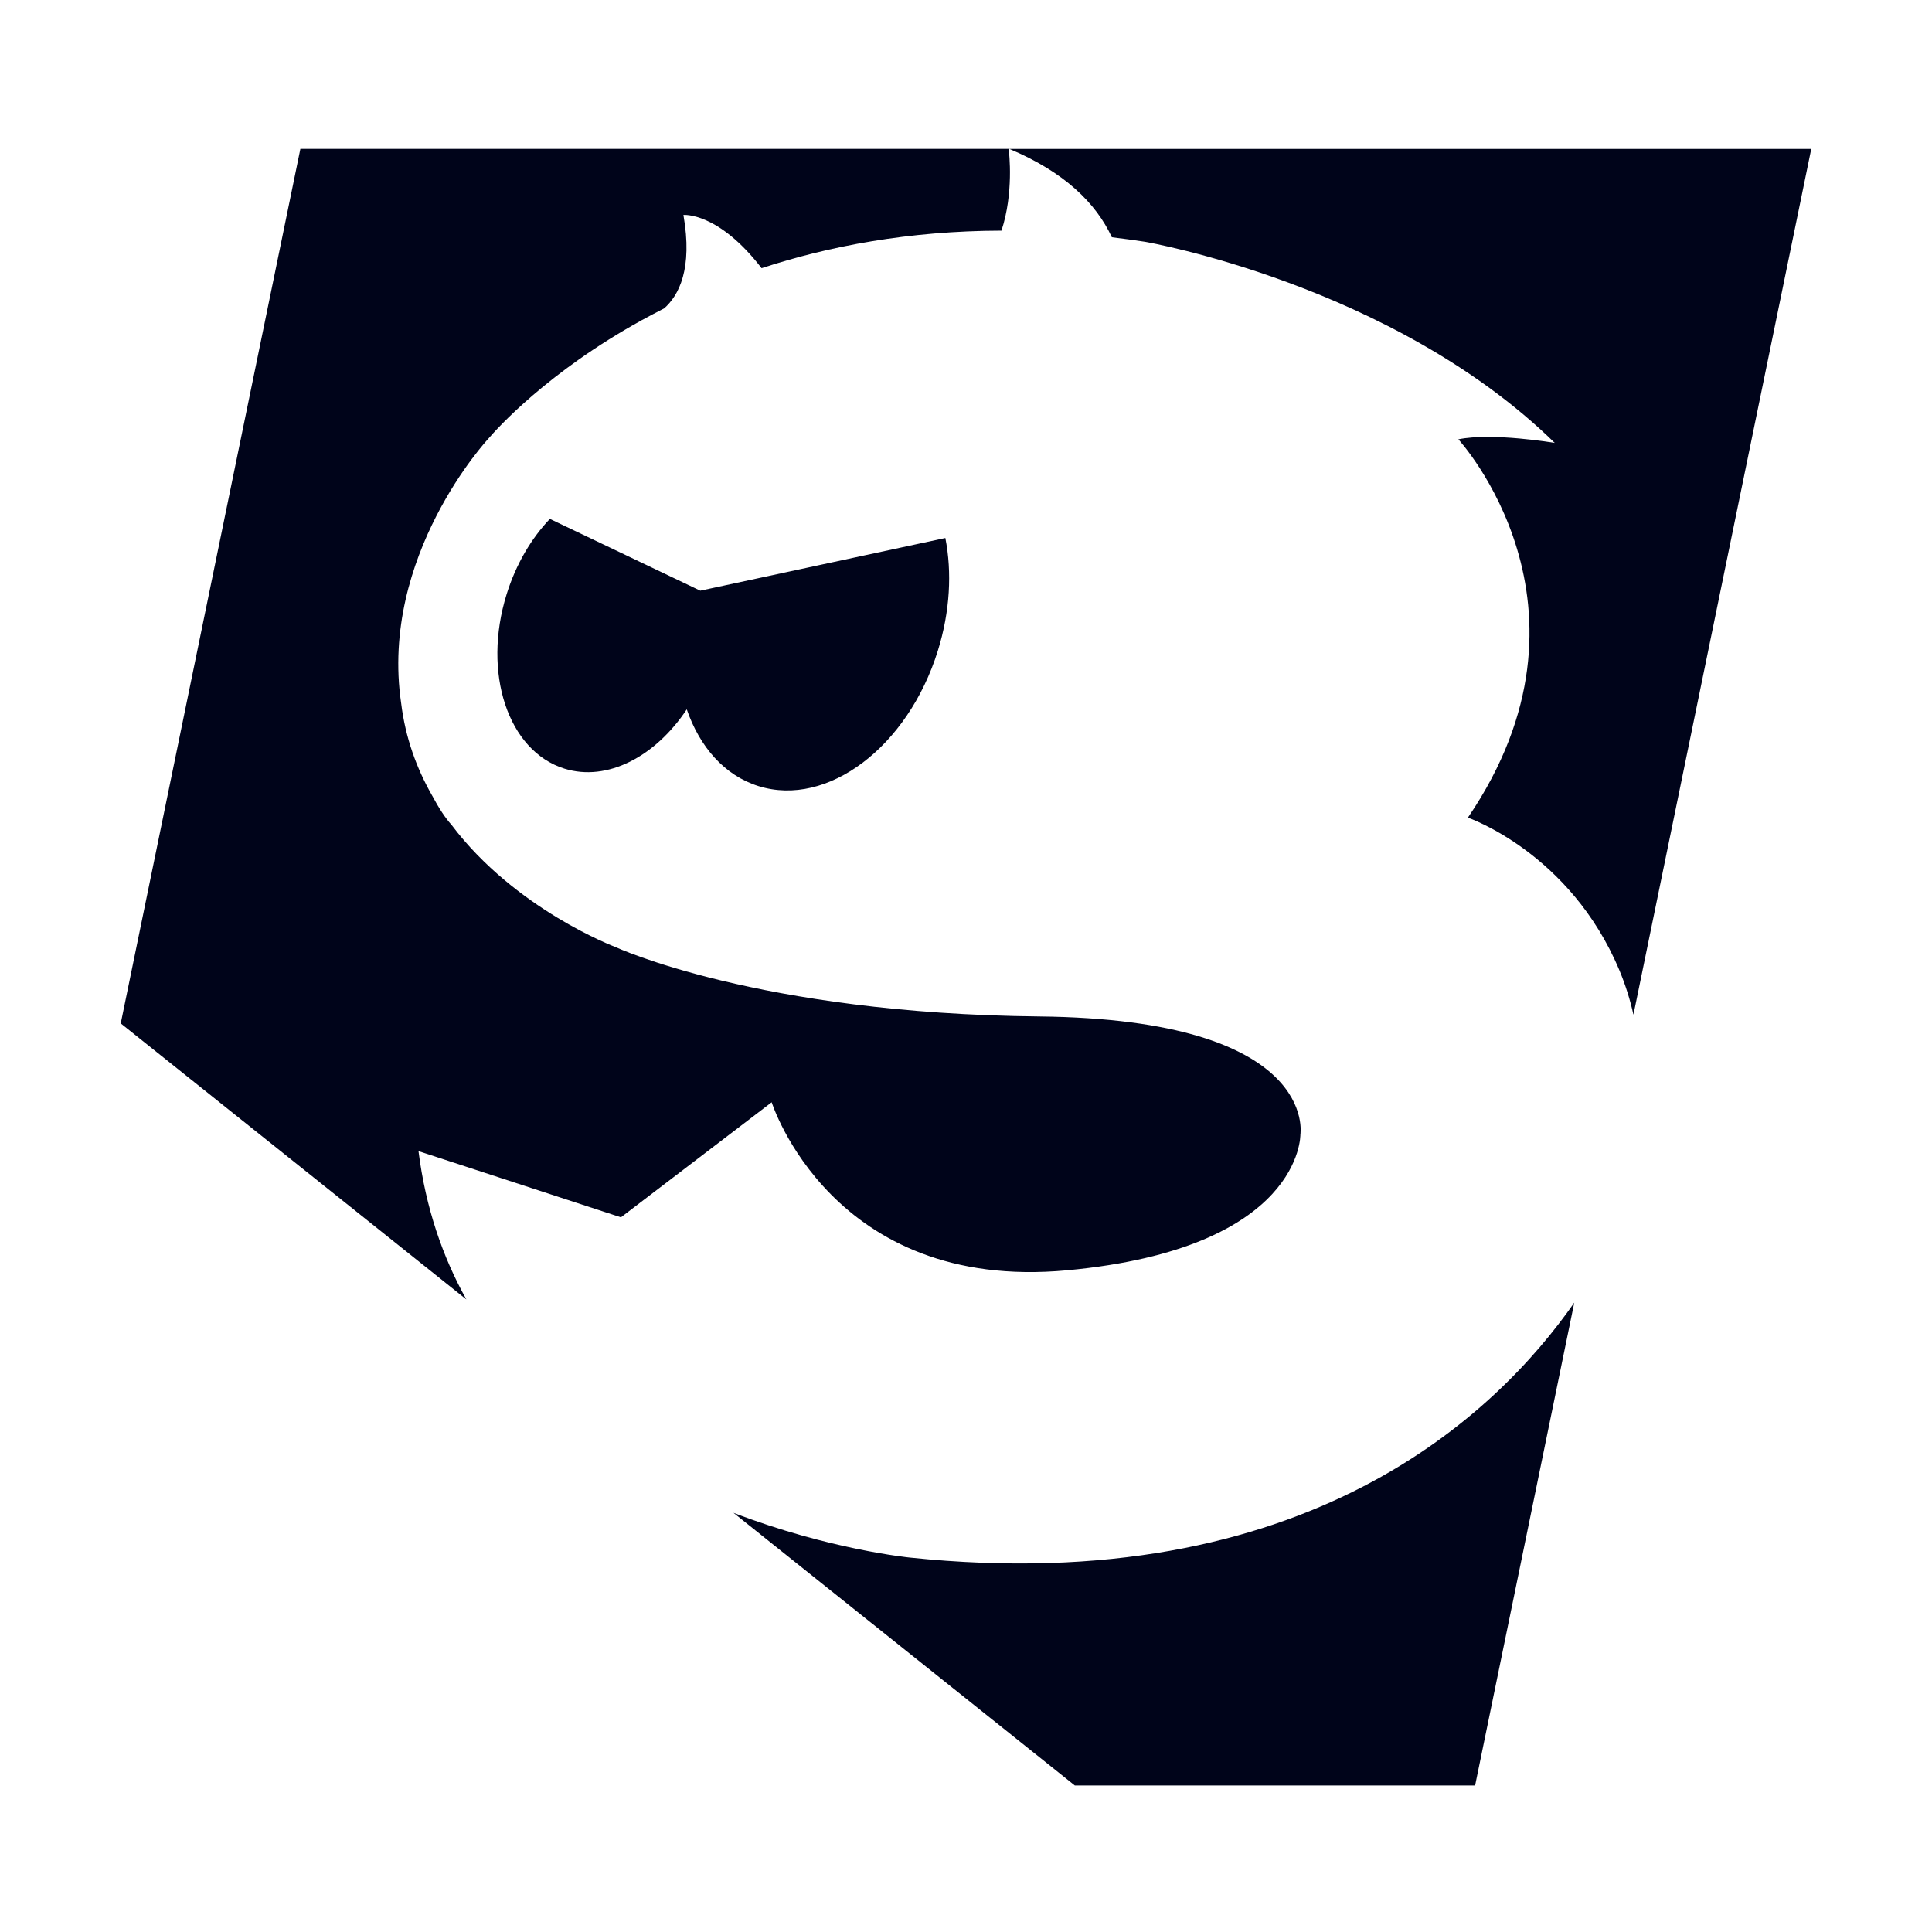 <svg width="64" height="64" viewBox="0 0 64 64" fill="none" xmlns="http://www.w3.org/2000/svg">
<g clip-path="url(#clip0_366_5659)">
<path fill-rule="evenodd" clip-rule="evenodd" d="M13.863 38.132L20.57 40.325L25.563 36.514C25.563 36.514 27.547 42.808 35.35 42.08C43.154 41.352 43.077 37.583 43.077 37.583C43.077 37.583 43.716 33.765 34.413 33.671C25.111 33.576 20.381 31.369 20.381 31.369C20.381 31.369 17.073 30.132 14.955 27.322C14.761 27.11 14.544 26.784 14.302 26.331C13.8 25.447 13.429 24.439 13.289 23.297C12.569 18.41 16.165 14.546 16.165 14.546C16.445 14.217 18.14 12.322 21.271 10.601C21.238 10.608 21.219 10.611 21.219 10.611L21.276 10.598C21.51 10.47 21.752 10.342 22.002 10.215C22.484 9.789 22.954 8.912 22.639 7.121C22.639 7.121 23.782 7.007 25.229 8.884C27.462 8.151 30.11 7.648 33.175 7.64C33.585 6.396 33.431 5.07 33.413 4.933H9.95L4 33.901L15.449 43.045C14.667 41.645 14.102 40.019 13.863 38.132ZM36.832 7.86C36.303 6.721 35.254 5.696 33.439 4.935L33.441 4.934H60L54.11 33.612C54 33.121 53.848 32.63 53.647 32.148C52.015 28.242 48.626 27.086 48.626 27.086C53.394 20.076 48.31 14.553 48.31 14.553C49.438 14.321 51.503 14.672 51.503 14.672C46.128 9.418 37.928 8.009 37.928 8.009C37.558 7.952 37.193 7.904 36.832 7.86ZM30.136 51.596C30.136 51.596 27.475 51.335 24.297 50.114L35.605 59.146H48.865L52.15 43.151C49.593 46.825 43.278 52.966 30.136 51.596ZM16.784 19.68C17.094 18.686 17.602 17.833 18.215 17.189H18.216L23.198 19.567L31.316 17.822C31.538 18.952 31.474 20.253 31.067 21.558C30.072 24.747 27.413 26.754 25.128 26.041C24.004 25.691 23.18 24.746 22.75 23.498C21.708 25.066 20.114 25.904 18.697 25.462C16.826 24.878 15.97 22.29 16.784 19.68Z" fill="#00041A"/>
</g>
<defs>
<clipPath id="clip0_366_5659">
<rect width="56" height="56" fill="white" transform="translate(4 4)"/>
</clipPath>
</defs>
</svg>
